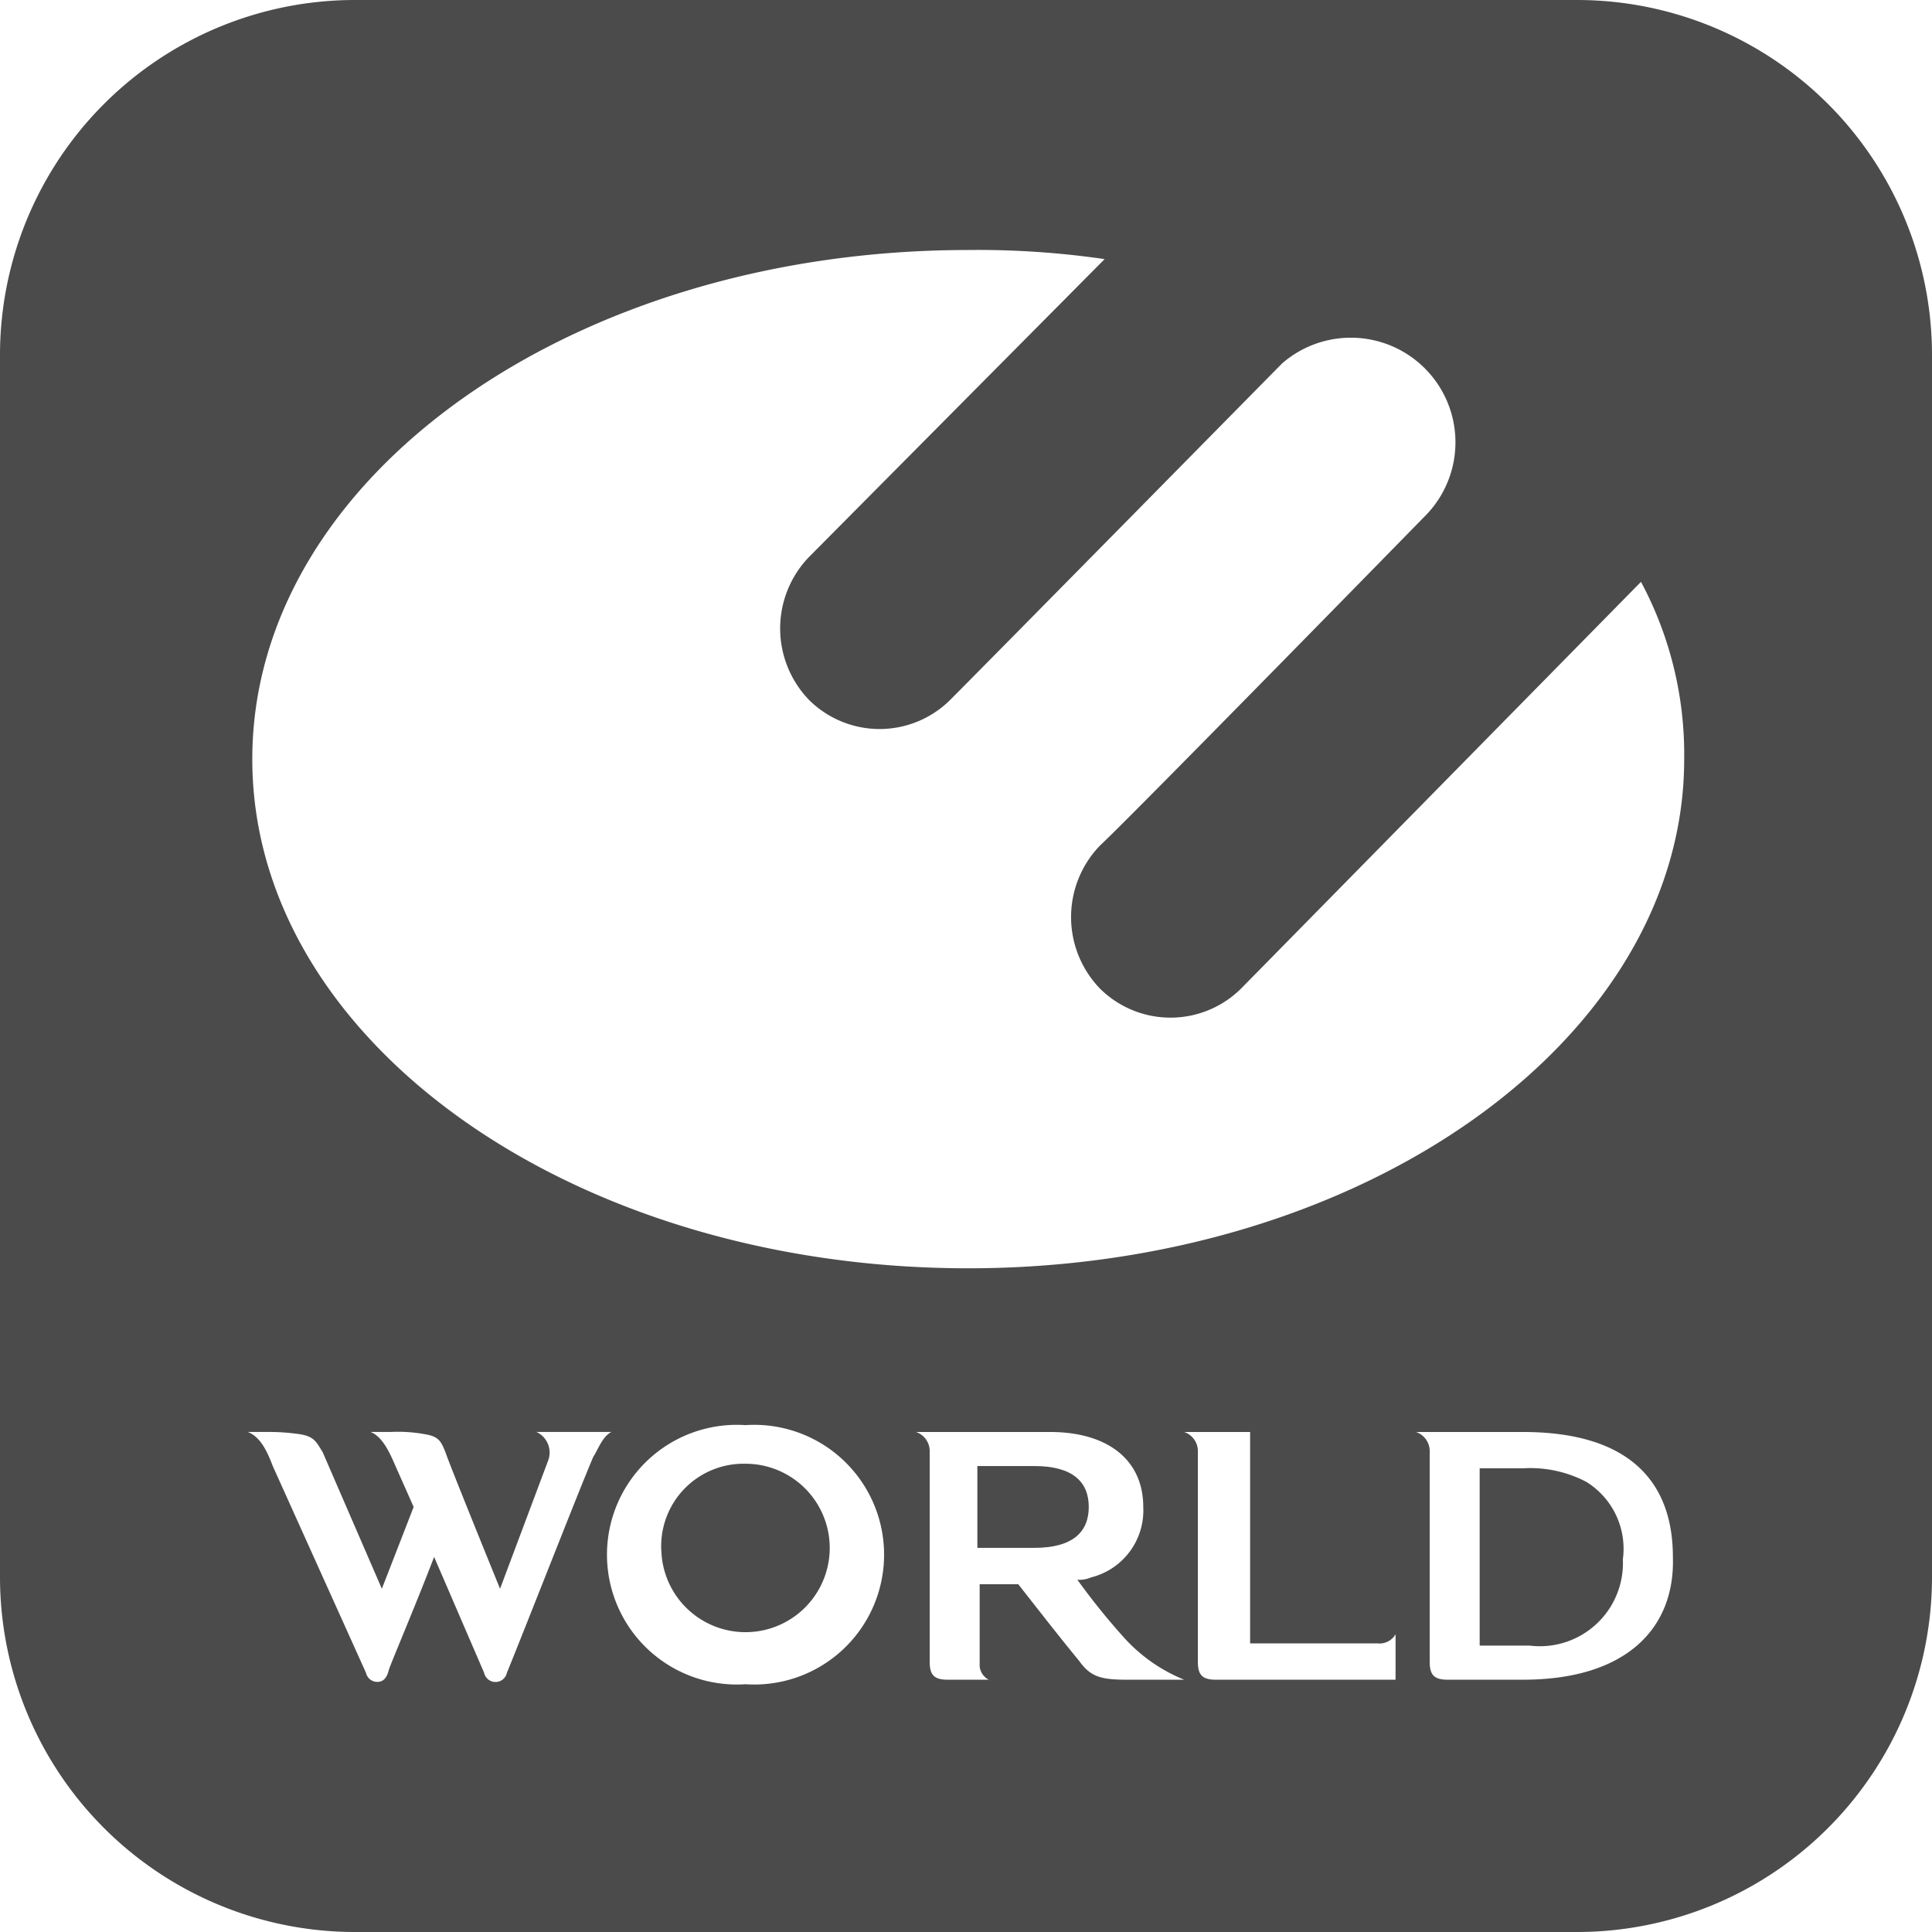 <svg xmlns="http://www.w3.org/2000/svg" width="39.667" height="39.667" viewBox="0 0 39.667 39.667"><path d="M67.293,64.88a2.472,2.472,0,0,0-1.307-.28H65.1v3.64h1.027a1.707,1.707,0,0,0,1.913-1.773A1.615,1.615,0,0,0,67.293,64.88Z" transform="translate(-34.72 -34.453)" fill="#4b4b4b"/><path d="M32.387,0H7.28A7.289,7.289,0,0,0,0,7.28V32.387a7.289,7.289,0,0,0,7.28,7.28H32.387a7.289,7.289,0,0,0,7.28-7.28V7.28A7.289,7.289,0,0,0,32.387,0ZM12.18,29.913c-.28.653-1.447,3.64-1.773,4.433a.239.239,0,0,1-.467,0l-1.027-2.38c-.373.98-.933,2.287-.933,2.333-.047.187-.14.233-.233.233a.238.238,0,0,1-.233-.187L5.6,30.1c-.14-.373-.28-.607-.513-.7h.42a4.437,4.437,0,0,1,.653.047c.28.047.327.14.467.373l1.213,2.8.653-1.68L8.12,30.1c-.14-.327-.28-.607-.513-.7h.42a3.09,3.09,0,0,1,.7.047c.28.047.327.14.42.373.093.28,1.12,2.8,1.12,2.8l.98-2.613a.467.467,0,0,0-.233-.607h1.54C12.367,29.493,12.273,29.773,12.18,29.913Zm3.127,4.667a2.666,2.666,0,1,1,0-5.32,2.666,2.666,0,1,1,0,5.32Zm7.84-.093c-.513,0-.747-.047-.98-.373-.42-.513-.747-.933-1.26-1.587h-.793v1.68a.345.345,0,0,0,.187.28h-.84c-.28,0-.373-.093-.373-.373v-4.34a.416.416,0,0,0-.28-.373H21.56c1.167,0,1.913.56,1.913,1.54A1.417,1.417,0,0,1,22.4,32.387a.592.592,0,0,1-.28.047,14.007,14.007,0,0,0,.98,1.213,3.357,3.357,0,0,0,1.213.84Zm5.46,0h-3.64c-.28,0-.373-.093-.373-.373v-4.34a.416.416,0,0,0-.28-.373h1.353v4.34H28.28a.379.379,0,0,0,.373-.187v.933Zm2.66,0h-1.54c-.28,0-.373-.093-.373-.373v-4.34h0a.416.416,0,0,0-.28-.373h2.193c2.193,0,3.08,1.027,3.08,2.567C34.393,33.413,33.413,34.487,31.267,34.487ZM19.88,26.04c-8.12,0-14.7-4.667-14.7-10.453S11.76,5.133,19.88,5.133a18.01,18.01,0,0,1,2.8.187l-6.067,6.113a2.113,2.113,0,0,0,0,2.94,2.056,2.056,0,0,0,2.893,0c.653-.653,6.813-6.907,6.813-6.907a2.148,2.148,0,0,1,2.987,3.08s-6.113,6.253-6.72,6.813a2.113,2.113,0,0,0,0,2.94,2.056,2.056,0,0,0,2.893,0l8.213-8.353a7.5,7.5,0,0,1,.887,3.64C34.58,21.327,28,26.04,19.88,26.04Z" fill="#4b4b4b"/><path d="M30.827,64.4A1.692,1.692,0,0,0,29.1,66.22a1.729,1.729,0,1,0,1.727-1.82Z" transform="translate(-15.52 -34.347)" fill="#4b4b4b"/><path d="M45.287,65.34c0-.513-.327-.84-1.12-.84H43v1.68h1.167C44.96,66.18,45.287,65.853,45.287,65.34Z" transform="translate(-22.933 -34.4)" fill="#4b4b4b"/></svg>